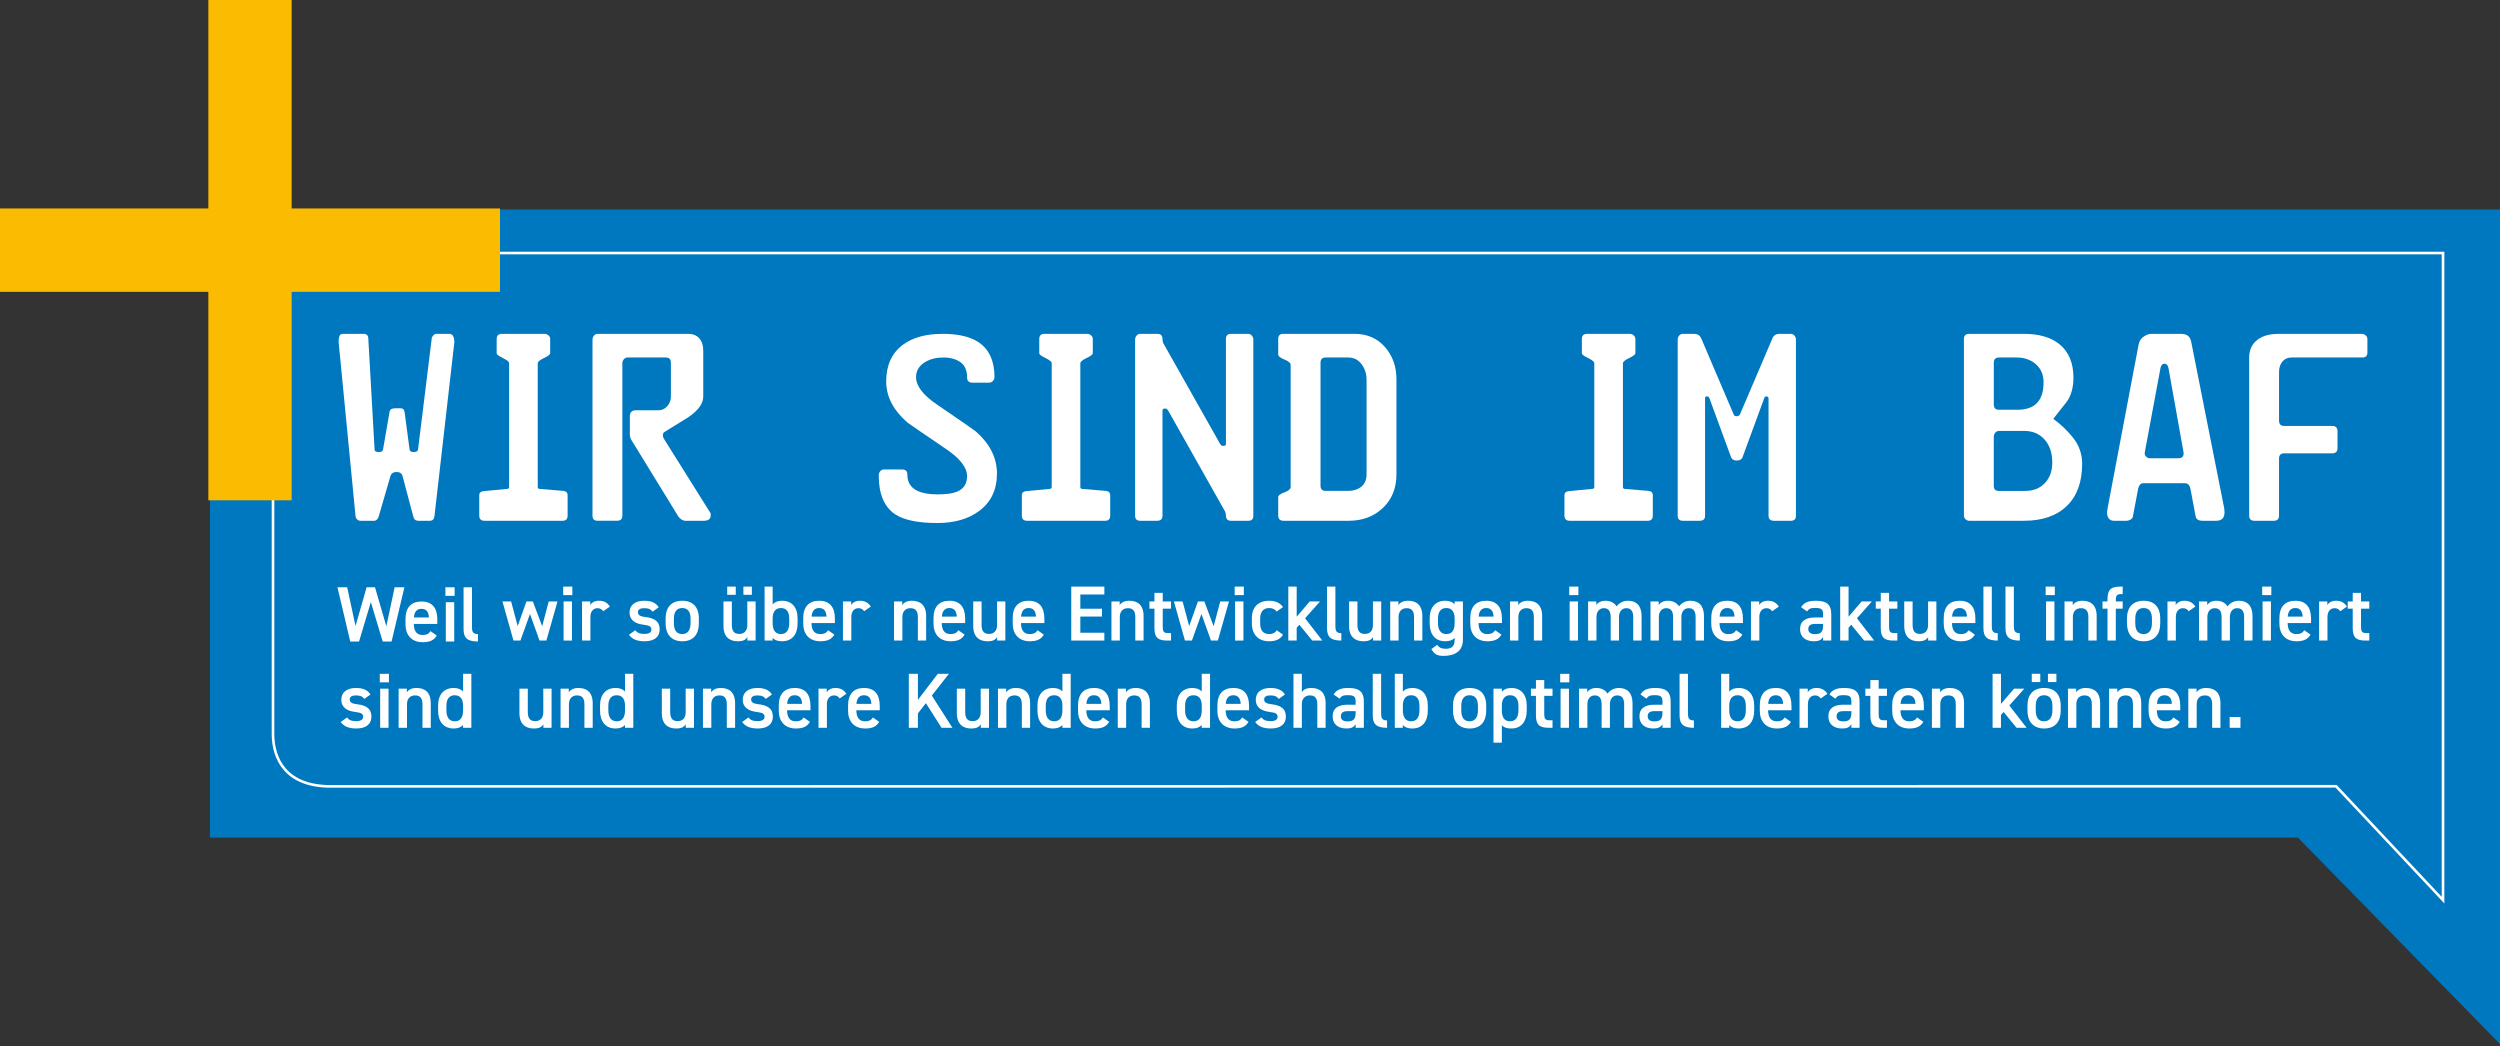 <?xml version="1.0" encoding="UTF-8"?>
<svg id="Ebene_1" xmlns="http://www.w3.org/2000/svg" width="1135" height="475" version="1.1" viewBox="0 0 1135 475">
  <rect x="0" y="0" width="1135" height="475" fill="#333333" stroke="none"/>
  <!-- Generator: Adobe Illustrator 29.4.0, SVG Export Plug-In . SVG Version: 2.1.0 Build 152)  -->
  <defs>
    <style>
      .st0 {
        fill: #0078c0;
      }

      .st1 {
        isolation: isolate;
      }

      .st2 {
        fill: #fff;
      }

      .st3 {
        fill: #fbbb00;
        fill-rule: evenodd;
      }

      .st4 {
        fill: none;
        stroke: #fff;
        stroke-width: 1.193px;
      }
    </style>
  </defs>
  <g>
    <g id="Sprechblase">
      <path class="st0" d="M95.322,95.103v285.165h947.918l91.76,93.732V95.103H95.322Z"/>
      <path class="st4" d="M1109.14,114.883v293.778l-48.57-51.703s-892.205.055-910.552.055c-20.341,0-26.076-12.604-26.076-23.869,0-58.718.015-196.264.015-201.572,0-10.472,8.01-16.689,27.003-16.689h958.18Z"/>
      <path class="st3" d="M94.584,0h37.832v94.643h94.584v37.856h-94.584v94.643h-37.832v-94.643H0v-37.856h94.584V0Z"/>
    </g>
    <g id="Wir_sind_im_BAF">
      <g class="st1">
        <g class="st1">
          <path class="st2" d="M206.282,155.297l-9.041,79.1c-.152,1.356-.867,2.034-2.147,2.034h-5.198c-1.208,0-1.962-.643-2.262-1.932l-4.859-18.285c-.378-1.287-1.282-1.932-2.712-1.932-1.508,0-2.449.645-2.825,1.932l-5.311,18.285c-.152.455-.396.89-.735,1.306-.339.418-.81.626-1.414.626h-6.102c-.603,0-1.112-.2-1.525-.599-.415-.398-.66-.877-.735-1.435l-7.682-79.1c0-1.13.113-2.035.339-2.713.226-.677.832-1.017,1.814-1.017h9.177c1.434,0,2.153.752,2.153,2.256l2.841,50.284c0,.757.677,1.136,2.029,1.136,1.053,0,1.652-.377,1.803-1.13l2.931-16.951c.149-.828.487-1.337,1.013-1.525.526-.187,1.052-.282,1.578-.282h2.481c1.05,0,1.65.603,1.803,1.808l2.255,16.951c.148.753.787,1.13,1.916,1.13,1.127,0,1.764-.377,1.916-1.13l6.24-50.621c.074-.379.314-.793.722-1.245.406-.453.837-.68,1.289-.68h5.876c.904,0,1.525.377,1.865,1.13.339.754.508,1.62.508,2.6Z"/>
          <path class="st2" d="M257.693,234.057c0,1.583-.754,2.373-2.26,2.373h-35.482c-1.582,0-2.373-.791-2.373-2.373v-9.265c0-1.055.639-1.657,1.921-1.809l10.622-1.017c.678,0,1.017-.302,1.017-.905v-56.139c0-.677-.943-1.471-2.825-2.376-1.884-.905-2.825-1.622-2.825-2.151v-6.452c0-1.583.791-2.376,2.373-2.376h19.324c.677,0,1.28.228,1.808.68.527.451.791.979.791,1.583v6.565c0,.529-.943,1.246-2.825,2.151-1.884.905-2.825,1.699-2.825,2.376v56.139c0,.603.3.905.904.905l10.736.904c1.28.152,1.921.792,1.921,1.922v9.265Z"/>
          <path class="st2" d="M322.668,233.99c0,.853-.282,1.472-.847,1.859-.565.388-1.338.581-2.317.581h-8.701c-.452-.158-.791-.275-1.017-.355-.904-.474-1.621-1.183-2.147-2.132l-21.018-34.239c-.453-.828-.678-1.657-.678-2.486v-8.137c0-1.882.941-2.824,2.825-2.824h10.283c1.506,0,2.806-.622,3.898-1.865,1.092-1.243,1.639-2.692,1.639-4.35v-15.368c0-1.583-.754-2.373-2.259-2.373h-17.402c-.678,0-1.243.265-1.695.793s-.678,1.131-.678,1.809v69.262c0,1.51-.83,2.264-2.486,2.264h-8.701c-1.582,0-2.373-.754-2.373-2.264v-79.997c0-.677.226-1.282.678-1.809.452-.528.978-.793,1.582-.793h41.132c2.184,0,3.879.677,5.085,2.034,1.204,1.356,1.808,3.164,1.808,5.424v21.019c0,3.164-2.259,6.29-6.78,9.379-3.692,2.26-7.345,4.52-10.961,6.78-.378.302-.565.754-.565,1.356v.564c.074.453.376,1.056.904,1.808l19.809,31.619c.219.388.474.775.765,1.162.221.388.293.814.219,1.278Z"/>
          <path class="st2" d="M452.618,214.961c0,7.384-2.712,13.07-8.136,17.063-4.897,3.616-11.187,5.424-18.871,5.424-8.814,0-15.218-1.317-19.21-3.955-4.972-3.315-7.458-9.228-7.458-17.742,0-.677.226-1.28.678-1.808.452-.527.978-.792,1.582-.792h8.475c1.507,0,2.26.792,2.26,2.373,0,3.466,1.544,5.916,4.633,7.345,2.259,1.056,5.272,1.583,9.04,1.583,3.992,0,6.967-.413,8.927-1.243,3.012-1.28,4.52-3.616,4.52-7.005,0-3.917-3.164-8.024-9.492-12.318-11.226-7.609-17.103-11.639-17.628-12.091-6.404-5.573-9.605-11.79-9.605-18.645,0-7.306,2.523-12.843,7.571-16.612,4.444-3.313,10.47-4.971,18.08-4.971,7.156,0,12.656,1.319,16.498,3.955,4.67,3.241,7.006,8.438,7.006,15.595,0,.677-.226,1.282-.677,1.808-.453.528-1.018.792-1.695.792h-7.684c-1.582,0-2.373-.792-2.373-2.373,0-3.164-.999-5.462-2.994-6.894-1.997-1.43-4.616-2.147-7.854-2.147-3.09,0-5.802.677-8.136,2.034-2.788,1.658-4.181,3.956-4.181,6.894,0,3.994,3.164,8.135,9.492,12.429,11.148,7.61,17.024,11.679,17.628,12.204,6.402,5.65,9.605,12.017,9.605,19.098Z"/>
          <path class="st2" d="M504.033,234.057c0,1.583-.754,2.373-2.26,2.373h-35.482c-1.582,0-2.373-.791-2.373-2.373v-9.265c0-1.055.639-1.657,1.921-1.809l10.622-1.017c.678,0,1.017-.302,1.017-.905v-56.139c0-.677-.943-1.471-2.825-2.376-1.884-.905-2.825-1.622-2.825-2.151v-6.452c0-1.583.791-2.376,2.373-2.376h19.324c.677,0,1.28.228,1.808.68.527.451.791.979.791,1.583v6.565c0,.529-.943,1.246-2.825,2.151-1.884.905-2.825,1.699-2.825,2.376v56.139c0,.603.3.905.904.905l10.736.904c1.28.152,1.921.792,1.921,1.922v9.265Z"/>
          <path class="st2" d="M569.007,234.166c0,1.51-.754,2.264-2.26,2.264h-7.91c-1.508,0-2.26-.803-2.26-2.412-.094-.918-.233-1.531-.417-1.838l-25.827-45.793c-.374-.612-.821-.919-1.342-.919-.819,0-1.229.302-1.229.905v47.792c0,1.511-.83,2.266-2.486,2.266h-7.571c-1.582,0-2.373-.754-2.373-2.264v-79.997c0-.677.226-1.282.678-1.809.452-.528.978-.793,1.582-.793h7.91c1.507,0,2.26.791,2.26,2.373.074.904.187,1.507.339,1.808l25.878,45.879c.376.603.865.867,1.469.791.752,0,1.13-.263,1.13-.791v-47.686c0-1.583.752-2.373,2.26-2.373h7.797c.677,0,1.243.265,1.694.793.453.527.678,1.131.678,1.809v79.997Z"/>
          <path class="st2" d="M633.982,215.384c0,6.261-2.053,11.336-6.158,15.22-4.107,3.883-9.249,5.826-15.425,5.826h-29.719c-1.582,0-2.373-.83-2.373-2.489v-8.26c0-.754.941-1.471,2.825-2.15,1.882-.677,2.825-1.509,2.825-2.491v-55.33c0-.904-.943-1.734-2.825-2.489-1.884-.754-2.825-1.509-2.825-2.264v-7.015c0-1.583.752-2.376,2.26-2.376h32.431c5.65,0,10.226,1.981,13.73,5.941,3.503,3.962,5.254,8.845,5.254,14.653v43.223ZM620.422,215.285v-42.793c0-2.718-.754-5.096-2.26-7.134-1.508-2.038-3.542-3.056-6.102-3.056h-10.171c-1.582,0-2.373.793-2.373,2.379v55.812c0,1.585.791,2.377,2.373,2.377h10.171c2.41,0,4.406-.64,5.989-1.923,1.582-1.282,2.373-3.169,2.373-5.662Z"/>
          <path class="st2" d="M750.373,234.057c0,1.583-.754,2.373-2.26,2.373h-35.482c-1.582,0-2.373-.791-2.373-2.373v-9.265c0-1.055.639-1.657,1.921-1.809l10.622-1.017c.678,0,1.017-.302,1.017-.905v-56.139c0-.677-.943-1.471-2.825-2.376-1.884-.905-2.825-1.622-2.825-2.151v-6.452c0-1.583.791-2.376,2.373-2.376h19.324c.677,0,1.28.228,1.808.68.527.451.791.979.791,1.583v6.565c0,.529-.943,1.246-2.825,2.151-1.884.905-2.825,1.699-2.825,2.376v56.139c0,.603.3.905.904.905l10.736.904c1.28.152,1.921.792,1.921,1.922v9.265Z"/>
          <path class="st2" d="M815.347,234.166c0,1.51-.754,2.264-2.26,2.264h-7.683c-1.659,0-2.486-.754-2.486-2.266v-53.554c-.374-.453-.637-.68-.785-.68-.524,0-.898.229-1.12.684l-9.831,26.782c-.38,1.126-1.289,1.687-2.728,1.687-1.365,0-2.236-.562-2.615-1.687l-9.831-26.782c-.225-.455-.599-.684-1.122-.684-.223,0-.448.113-.673.339-.073.151-.11.265-.11.341v53.554c0,1.511-.83,2.266-2.485,2.266h-7.571c-1.583,0-2.375-.754-2.375-2.264v-79.997c0-.677.226-1.282.679-1.809.453-.528.978-.793,1.581-.793h5.199c1.506,0,2.559.641,3.163,1.921l14.804,34.691c.151.528.602.792,1.356.792.677,0,1.166-.264,1.468-.792l14.804-34.691c.602-1.28,1.657-1.921,3.164-1.921h5.198c.602,0,1.13.265,1.581.793.453.527.679,1.131.679,1.809v79.997Z"/>
          <path class="st2" d="M945.297,210.517c0,8.299-2.316,14.692-6.949,19.18s-11.132,6.733-19.493,6.733h-24.859c-.605,0-1.151-.226-1.64-.677-.49-.453-.735-1.02-.735-1.699v-80.112c0-1.583.792-2.376,2.375-2.376h24.859c6.856,0,12.204,1.546,16.047,4.64,4.294,3.47,6.44,8.561,6.44,15.275,0,4.224-.941,7.771-2.824,10.636-2.109,2.716-4.219,5.395-6.328,8.033,3.39,2.489,6.328,5.282,8.814,8.373,2.862,3.545,4.294,7.544,4.294,11.994ZM927.782,173.602c0-3.464-1.169-6.216-3.502-8.25-2.337-2.034-5.275-3.051-8.814-3.051h-7.91c-1.583,0-2.373.791-2.373,2.373v18.872c0,1.657.752,2.485,2.26,2.485h8.475c7.91,0,11.865-4.142,11.865-12.429ZM931.736,210.048c0-4.16-1.056-7.526-3.163-10.099-2.337-2.875-5.537-4.312-9.605-4.312h-11.414c-.677,0-1.243.265-1.694.795-.453.529-.679,1.136-.679,1.816v22.354c0,1.513.752,2.269,2.26,2.269h11.978c3.766,0,6.761-1.19,8.983-3.573,2.221-2.383,3.333-5.466,3.333-9.249Z"/>
          <path class="st2" d="M1009.816,230.873c.078.772.117,1.352.117,1.738,0,2.548-1.271,3.82-3.816,3.82h-6.06c-1.947,0-3.031-.683-3.257-2.052l-2.347-12.526c-.377-1.655-1.207-2.485-2.486-2.485h-18.869c-1.204,0-1.995.83-2.372,2.485l-2.375,12.544c-.075.638-.433,1.137-1.073,1.495-.643.36-1.226.539-1.752.539h-5.766c-.753,0-1.394-.193-1.919-.577-.83-.615-1.243-1.69-1.243-3.23,0-.23.073-.807.223-1.731l14.128-74.58c.299-1.507,1.073-2.674,2.316-3.503,1.243-.828,2.316-1.243,3.221-1.243h13.446c1.43,0,2.523.265,3.277.791.752.528,1.28,1.432,1.581,2.713l15.025,75.802ZM991.329,205.37l-6.87-38.426c-.296-1.211-.891-1.816-1.78-1.816-.894,0-1.486.603-1.785,1.808l-7.158,38.412c-.154.756.036,1.4.562,1.926.528.531,1.126.793,1.805.793h12.745c1.877,0,2.707-.898,2.481-2.697Z"/>
          <path class="st2" d="M1074.796,160.042c0,1.509-.754,2.26-2.26,2.26h-32.206c-1.734,0-3.107.622-4.124,1.865s-1.525,2.808-1.525,4.689v22.036c0,1.658.752,2.486,2.259,2.486h21.922c1.583,0,2.373.83,2.373,2.485v7.571c0,1.583-.791,2.373-2.373,2.373h-21.809c-1.581,0-2.372.795-2.372,2.382v25.86c0,1.588-.792,2.382-2.373,2.382h-8.814c-1.583,0-2.373-.791-2.373-2.376v-71.739c0-3.016.978-5.467,2.938-7.353,2.334-2.264,5.877-3.396,10.623-3.396h37.516c.677,0,1.28.226,1.808.677.527.453.792,1.017.792,1.696v6.102Z"/>
        </g>
      </g>
      <g class="st1">
        <g class="st1">
          <path class="st2" d="M236.274,290.816h-3.16l-5.007-17.754h3.941l2.982,11.186,3.977-11.186h2.912l4.225,11.256,2.983-11.256h3.977l-5.042,17.754h-3.125l-4.332-12.072-4.332,12.072Z"/>
          <path class="st2" d="M255.691,266.316h4.154v3.87h-4.154v-3.87ZM255.869,273.062h3.799v17.754h-3.799v-17.754Z"/>
          <path class="st2" d="M273.869,277.501c-.568-.816-1.35-1.385-2.557-1.385-1.917,0-3.267,1.421-3.267,3.977v10.724h-3.799v-17.754h3.728v1.598c.675-1.029,1.882-1.917,3.977-1.917,2.272,0,3.835.888,4.936,2.628l-3.018,2.13Z"/>
          <path class="st2" d="M296.263,277.714c-.852-1.101-1.74-1.598-3.87-1.598-1.598,0-2.77.533-2.77,1.812,0,1.491,1.313,1.952,3.373,2.201,3.941.461,6.498,1.847,6.498,5.61,0,3.267-2.237,5.396-6.817,5.396-3.622,0-5.681-.994-7.137-2.947l2.876-2.059c.817,1.101,1.882,1.668,4.226,1.668,1.953,0,3.089-.71,3.089-1.952,0-1.456-.923-1.882-3.692-2.237-3.374-.426-6.214-1.847-6.214-5.574,0-3.16,2.308-5.291,6.64-5.291,2.912,0,5.22.746,6.604,2.947l-2.805,2.023Z"/>
          <path class="st2" d="M317.28,283.04c0,4.723-2.308,8.096-7.527,8.096-4.971,0-7.563-3.195-7.563-8.096v-2.236c0-5.22,2.77-8.061,7.563-8.061s7.527,2.841,7.527,8.061v2.236ZM313.516,282.934v-2.06c0-3.089-1.243-4.829-3.764-4.829-2.557,0-3.799,1.775-3.799,4.829v2.06c0,2.77.923,4.936,3.799,4.936,2.699,0,3.764-2.166,3.764-4.936Z"/>
          <path class="st2" d="M343.046,290.816h-3.728v-1.598c-.817,1.278-1.882,1.917-4.367,1.917-3.658,0-6.498-1.882-6.498-6.995v-11.078h3.799v10.688c0,3.16,1.42,4.048,3.409,4.048,2.343,0,3.622-1.562,3.622-4.012v-10.724h3.764v17.754ZM330.157,266.316h3.871v3.729h-3.871v-3.729ZM337.507,266.316h3.835v3.729h-3.835v-3.729Z"/>
          <path class="st2" d="M350.783,274.447c.958-1.172,2.379-1.704,4.261-1.704,4.332,0,7.066,2.841,7.066,8.061v2.236c0,4.723-2.308,8.096-7.066,8.096-1.988,0-3.373-.532-4.261-1.598v1.278h-3.657v-24.5h3.657v8.131ZM358.311,282.934v-2.06c0-3.089-1.207-4.829-3.764-4.829-2.45,0-3.728,1.705-3.764,4.616v2.272c0,2.77.994,4.936,3.764,4.936,2.734,0,3.764-2.166,3.764-4.936Z"/>
          <path class="st2" d="M378.794,288.118c-1.243,2.166-3.231,3.018-6.356,3.018-5.077,0-7.776-3.302-7.776-8.024v-2.414c0-5.22,2.557-7.954,7.208-7.954,4.864,0,7.172,2.912,7.172,8.167v1.953h-10.617v.07c0,2.77,1.065,4.936,3.87,4.936,2.095,0,2.947-.639,3.657-1.739l2.841,1.988ZM368.462,279.951h6.782c-.142-2.592-1.207-3.906-3.373-3.906-2.202,0-3.231,1.492-3.409,3.906Z"/>
          <path class="st2" d="M392.319,277.501c-.568-.816-1.35-1.385-2.557-1.385-1.917,0-3.267,1.421-3.267,3.977v10.724h-3.799v-17.754h3.728v1.598c.675-1.029,1.882-1.917,3.977-1.917,2.272,0,3.835.888,4.936,2.628l-3.018,2.13Z"/>
          <path class="st2" d="M405.878,273.062h3.728v1.598c.781-1.064,2.06-1.917,4.403-1.917,3.657,0,6.462,1.847,6.462,6.96v11.113h-3.764v-10.688c0-3.125-1.42-4.013-3.373-4.013-2.344,0-3.657,1.598-3.657,3.977v10.724h-3.799v-17.754Z"/>
          <path class="st2" d="M437.937,288.118c-1.243,2.166-3.231,3.018-6.356,3.018-5.077,0-7.776-3.302-7.776-8.024v-2.414c0-5.22,2.557-7.954,7.208-7.954,4.864,0,7.172,2.912,7.172,8.167v1.953h-10.617v.07c0,2.77,1.065,4.936,3.87,4.936,2.095,0,2.947-.639,3.657-1.739l2.841,1.988ZM427.604,279.951h6.782c-.142-2.592-1.207-3.906-3.373-3.906-2.202,0-3.231,1.492-3.409,3.906Z"/>
          <path class="st2" d="M456.433,290.816h-3.728v-1.598c-.817,1.278-1.882,1.917-4.368,1.917-3.657,0-6.498-1.882-6.498-6.995v-11.078h3.799v10.688c0,3.16,1.42,4.048,3.409,4.048,2.343,0,3.622-1.562,3.622-4.012v-10.724h3.764v17.754Z"/>
          <path class="st2" d="M473.898,288.118c-1.243,2.166-3.231,3.018-6.356,3.018-5.077,0-7.776-3.302-7.776-8.024v-2.414c0-5.22,2.557-7.954,7.208-7.954,4.864,0,7.172,2.912,7.172,8.167v1.953h-10.617v.07c0,2.77,1.065,4.936,3.87,4.936,2.095,0,2.947-.639,3.657-1.739l2.841,1.988ZM463.565,279.951h6.782c-.142-2.592-1.207-3.906-3.373-3.906-2.202,0-3.231,1.492-3.409,3.906Z"/>
          <path class="st2" d="M501.37,266.316v3.586h-10.901v6.463h9.835v3.551h-9.835v7.35h10.901v3.551h-15.02v-24.5h15.02Z"/>
          <path class="st2" d="M504.596,273.062h3.728v1.598c.781-1.064,2.06-1.917,4.403-1.917,3.657,0,6.462,1.847,6.462,6.96v11.113h-3.764v-10.688c0-3.125-1.42-4.013-3.373-4.013-2.344,0-3.657,1.598-3.657,3.977v10.724h-3.799v-17.754Z"/>
          <path class="st2" d="M521.848,273.062h2.272v-3.905h3.764v3.905h3.764v3.267h-3.764v8.132c0,2.06.32,2.947,2.308,2.947h1.456v3.408h-1.74c-4.261,0-5.788-1.456-5.788-5.646v-8.842h-2.272v-3.267Z"/>
          <path class="st2" d="M541.126,290.816h-3.16l-5.007-17.754h3.941l2.982,11.186,3.977-11.186h2.912l4.225,11.256,2.983-11.256h3.977l-5.042,17.754h-3.125l-4.332-12.072-4.332,12.072Z"/>
          <path class="st2" d="M560.543,266.316h4.154v3.87h-4.154v-3.87ZM560.721,273.062h3.799v17.754h-3.799v-17.754Z"/>
          <path class="st2" d="M582.484,288.118c-1.172,2.095-3.267,3.018-6.32,3.018-4.971,0-7.812-3.195-7.812-8.024v-2.414c0-5.113,2.876-7.954,7.954-7.954,2.698,0,4.936.994,6.178,2.876l-2.911,2.024c-.675-.959-1.812-1.599-3.338-1.599-2.77,0-4.119,1.775-4.119,4.829v2.06c0,2.77.994,4.936,4.119,4.936,1.491,0,2.698-.532,3.373-1.739l2.876,1.988Z"/>
          <path class="st2" d="M599.276,273.062l-6.782,7.635,7.848,10.119h-4.581l-5.858-7.173-1.207,1.35v5.823h-3.8v-24.5h3.8v13.67l5.93-6.924h4.651Z"/>
          <path class="st2" d="M602.468,266.316h3.8v18.038c0,1.917.354,3.124,2.698,3.124v3.338c-4.616,0-6.498-1.491-6.498-5.574v-18.926Z"/>
          <path class="st2" d="M627.072,290.816h-3.729v-1.598c-.816,1.278-1.882,1.917-4.367,1.917-3.657,0-6.498-1.882-6.498-6.995v-11.078h3.8v10.688c0,3.16,1.42,4.048,3.408,4.048,2.344,0,3.622-1.562,3.622-4.012v-10.724h3.764v17.754Z"/>
          <path class="st2" d="M631.151,273.062h3.728v1.598c.781-1.064,2.06-1.917,4.403-1.917,3.657,0,6.462,1.847,6.462,6.96v11.113h-3.764v-10.688c0-3.125-1.42-4.013-3.373-4.013-2.344,0-3.657,1.598-3.657,3.977v10.724h-3.799v-17.754Z"/>
          <path class="st2" d="M660.405,273.062h3.764v17.398c0,5.469-4.125,7.314-8.74,7.314-3.196,0-4.185-.816-5.604-3.089l2.663-1.917c.781,1.172,1.882,1.775,3.834,1.775,2.841,0,4.084-1.207,4.084-4.084v-.816c-.959.994-2.379,1.491-4.261,1.491-4.723,0-7.066-3.373-7.066-8.024v-2.414c0-5.113,2.77-7.954,7.066-7.954,1.917,0,3.302.568,4.261,1.562v-1.243ZM660.405,282.934v-2.06c0-3.054-1.243-4.829-3.764-4.829-2.557,0-3.8,1.74-3.8,4.829v2.06c0,2.77,1.065,4.936,3.8,4.936,2.84,0,3.764-2.166,3.764-4.936Z"/>
          <path class="st2" d="M681.635,288.118c-1.243,2.166-3.231,3.018-6.356,3.018-5.077,0-7.775-3.302-7.775-8.024v-2.414c0-5.22,2.557-7.954,7.208-7.954,4.864,0,7.172,2.912,7.172,8.167v1.953h-10.616v.07c0,2.77,1.065,4.936,3.87,4.936,2.095,0,2.947-.639,3.657-1.739l2.841,1.988ZM671.302,279.951h6.782c-.143-2.592-1.207-3.906-3.373-3.906-2.202,0-3.231,1.492-3.409,3.906Z"/>
          <path class="st2" d="M685.537,273.062h3.728v1.598c.781-1.064,2.06-1.917,4.403-1.917,3.657,0,6.462,1.847,6.462,6.96v11.113h-3.764v-10.688c0-3.125-1.42-4.013-3.373-4.013-2.344,0-3.657,1.598-3.657,3.977v10.724h-3.799v-17.754Z"/>
          <path class="st2" d="M712.439,266.316h4.154v3.87h-4.154v-3.87ZM712.617,273.062h3.799v17.754h-3.799v-17.754Z"/>
          <path class="st2" d="M720.994,273.062h3.729v1.598c.71-1.064,2.06-1.917,4.154-1.917,2.236,0,4.012.888,5.077,2.557,1.172-1.598,2.982-2.557,5.185-2.557,3.834,0,6.143,2.344,6.143,6.96v11.113h-3.8v-10.688c0-2.912-1.207-4.013-3.16-4.013-1.882,0-3.23,1.421-3.302,3.8v10.9h-3.764v-10.688c0-3.019-1.313-4.013-3.125-4.013-1.953,0-3.338,1.491-3.338,3.977v10.724h-3.799v-17.754Z"/>
          <path class="st2" d="M749.322,273.062h3.729v1.598c.71-1.064,2.06-1.917,4.154-1.917,2.237,0,4.013.888,5.078,2.557,1.172-1.598,2.982-2.557,5.184-2.557,3.835,0,6.143,2.344,6.143,6.96v11.113h-3.799v-10.688c0-2.912-1.207-4.013-3.16-4.013-1.882,0-3.231,1.421-3.303,3.8v10.9h-3.764v-10.688c0-3.019-1.313-4.013-3.124-4.013-1.953,0-3.338,1.491-3.338,3.977v10.724h-3.8v-17.754Z"/>
          <path class="st2" d="M791.038,288.118c-1.243,2.166-3.231,3.018-6.355,3.018-5.078,0-7.776-3.302-7.776-8.024v-2.414c0-5.22,2.557-7.954,7.208-7.954,4.864,0,7.172,2.912,7.172,8.167v1.953h-10.616v.07c0,2.77,1.065,4.936,3.87,4.936,2.095,0,2.947-.639,3.657-1.739l2.841,1.988ZM780.705,279.951h6.782c-.142-2.592-1.207-3.906-3.373-3.906-2.201,0-3.231,1.492-3.409,3.906Z"/>
          <path class="st2" d="M804.562,277.501c-.568-.816-1.35-1.385-2.557-1.385-1.917,0-3.267,1.421-3.267,3.977v10.724h-3.8v-17.754h3.729v1.598c.675-1.029,1.882-1.917,3.977-1.917,2.272,0,3.835.888,4.936,2.628l-3.018,2.13Z"/>
          <path class="st2" d="M823.838,280.342h3.835v-1.491c0-2.237-.852-2.841-3.515-2.841-1.918,0-2.877.213-3.729,1.598l-2.734-1.917c1.278-2.095,3.196-2.947,6.711-2.947,4.545,0,6.995,1.42,6.995,6.143v11.931h-3.729v-1.634c-.852,1.385-1.953,1.953-4.119,1.953-3.905,0-6.32-1.988-6.32-5.539,0-3.799,2.806-5.255,6.604-5.255ZM827.673,283.253h-3.551c-2.236,0-3.16.781-3.16,2.344,0,1.634,1.207,2.309,3.019,2.309,2.308,0,3.692-.711,3.692-3.8v-.853Z"/>
          <path class="st2" d="M849.825,273.062l-6.782,7.635,7.848,10.119h-4.581l-5.858-7.173-1.207,1.35v5.823h-3.8v-24.5h3.8v13.67l5.93-6.924h4.651Z"/>
          <path class="st2" d="M851.597,273.062h2.272v-3.905h3.764v3.905h3.764v3.267h-3.764v8.132c0,2.06.319,2.947,2.309,2.947h1.455v3.408h-1.739c-4.261,0-5.788-1.456-5.788-5.646v-8.842h-2.272v-3.267Z"/>
          <path class="st2" d="M879.112,290.816h-3.729v-1.598c-.816,1.278-1.882,1.917-4.367,1.917-3.657,0-6.498-1.882-6.498-6.995v-11.078h3.8v10.688c0,3.16,1.42,4.048,3.408,4.048,2.344,0,3.622-1.562,3.622-4.012v-10.724h3.764v17.754Z"/>
          <path class="st2" d="M896.578,288.118c-1.243,2.166-3.231,3.018-6.355,3.018-5.078,0-7.776-3.302-7.776-8.024v-2.414c0-5.22,2.557-7.954,7.208-7.954,4.864,0,7.172,2.912,7.172,8.167v1.953h-10.616v.07c0,2.77,1.065,4.936,3.87,4.936,2.095,0,2.947-.639,3.657-1.739l2.841,1.988ZM886.245,279.951h6.782c-.142-2.592-1.207-3.906-3.373-3.906-2.201,0-3.231,1.492-3.409,3.906Z"/>
          <path class="st2" d="M900.479,266.316h3.8v18.038c0,1.917.355,3.124,2.698,3.124v3.338c-4.615,0-6.498-1.491-6.498-5.574v-18.926Z"/>
          <path class="st2" d="M910.49,266.316h3.8v18.038c0,1.917.355,3.124,2.698,3.124v3.338c-4.615,0-6.498-1.491-6.498-5.574v-18.926Z"/>
          <path class="st2" d="M928.731,266.316h4.154v3.87h-4.154v-3.87ZM928.909,273.062h3.799v17.754h-3.799v-17.754Z"/>
          <path class="st2" d="M937.286,273.062h3.729v1.598c.781-1.064,2.06-1.917,4.403-1.917,3.657,0,6.462,1.847,6.462,6.96v11.113h-3.764v-10.688c0-3.125-1.42-4.013-3.373-4.013-2.344,0-3.657,1.598-3.657,3.977v10.724h-3.8v-17.754Z"/>
          <path class="st2" d="M956.812,273.062v-1.101c0-4.189,1.527-5.646,5.788-5.646h1.101v3.409h-.816c-1.989,0-2.309.888-2.309,2.946v.391h3.125v3.267h-3.125v14.487h-3.764v-14.487h-2.272v-3.267h2.272Z"/>
          <path class="st2" d="M980.741,283.04c0,4.723-2.309,8.096-7.528,8.096-4.971,0-7.562-3.195-7.562-8.096v-2.236c0-5.22,2.77-8.061,7.562-8.061,4.794,0,7.528,2.841,7.528,8.061v2.236ZM976.978,282.934v-2.06c0-3.089-1.243-4.829-3.765-4.829-2.556,0-3.799,1.775-3.799,4.829v2.06c0,2.77.923,4.936,3.799,4.936,2.699,0,3.765-2.166,3.765-4.936Z"/>
          <path class="st2" d="M993.662,277.501c-.568-.816-1.35-1.385-2.557-1.385-1.917,0-3.267,1.421-3.267,3.977v10.724h-3.8v-17.754h3.729v1.598c.675-1.029,1.882-1.917,3.977-1.917,2.272,0,3.835.888,4.936,2.628l-3.018,2.13Z"/>
          <path class="st2" d="M998.346,273.062h3.729v1.598c.71-1.064,2.06-1.917,4.154-1.917,2.237,0,4.013.888,5.078,2.557,1.172-1.598,2.982-2.557,5.184-2.557,3.835,0,6.143,2.344,6.143,6.96v11.113h-3.799v-10.688c0-2.912-1.207-4.013-3.16-4.013-1.882,0-3.231,1.421-3.303,3.8v10.9h-3.764v-10.688c0-3.019-1.313-4.013-3.124-4.013-1.953,0-3.338,1.491-3.338,3.977v10.724h-3.8v-17.754Z"/>
          <path class="st2" d="M1027.029,266.316h4.154v3.87h-4.154v-3.87ZM1027.207,273.062h3.799v17.754h-3.799v-17.754Z"/>
          <path class="st2" d="M1048.972,288.118c-1.243,2.166-3.231,3.018-6.355,3.018-5.078,0-7.776-3.302-7.776-8.024v-2.414c0-5.22,2.557-7.954,7.208-7.954,4.864,0,7.172,2.912,7.172,8.167v1.953h-10.616v.07c0,2.77,1.065,4.936,3.87,4.936,2.095,0,2.947-.639,3.657-1.739l2.841,1.988ZM1038.639,279.951h6.782c-.142-2.592-1.207-3.906-3.373-3.906-2.201,0-3.231,1.492-3.409,3.906Z"/>
          <path class="st2" d="M1062.496,277.501c-.568-.816-1.35-1.385-2.557-1.385-1.917,0-3.267,1.421-3.267,3.977v10.724h-3.8v-17.754h3.729v1.598c.675-1.029,1.882-1.917,3.977-1.917,2.272,0,3.835.888,4.936,2.628l-3.018,2.13Z"/>
          <path class="st2" d="M1065.866,273.062h2.272v-3.905h3.764v3.905h3.764v3.267h-3.764v8.132c0,2.06.319,2.947,2.309,2.947h1.455v3.408h-1.739c-4.261,0-5.788-1.456-5.788-5.646v-8.842h-2.272v-3.267Z"/>
        </g>
        <g class="st1">
          <path class="st2" d="M165.394,317.314c-.852-1.101-1.74-1.598-3.87-1.598-1.598,0-2.77.533-2.77,1.812,0,1.491,1.313,1.952,3.373,2.201,3.941.461,6.498,1.847,6.498,5.61,0,3.267-2.237,5.396-6.817,5.396-3.622,0-5.681-.994-7.137-2.947l2.876-2.059c.817,1.101,1.882,1.668,4.226,1.668,1.953,0,3.089-.71,3.089-1.952,0-1.456-.923-1.882-3.692-2.237-3.374-.426-6.214-1.847-6.214-5.574,0-3.16,2.308-5.291,6.64-5.291,2.912,0,5.22.746,6.604,2.947l-2.805,2.023Z"/>
          <path class="st2" d="M172.42,305.917h4.154v3.87h-4.154v-3.87ZM172.598,312.663h3.799v17.754h-3.799v-17.754Z"/>
          <path class="st2" d="M180.976,312.663h3.728v1.598c.781-1.064,2.06-1.917,4.403-1.917,3.657,0,6.462,1.847,6.462,6.96v11.113h-3.764v-10.688c0-3.125-1.42-4.013-3.373-4.013-2.344,0-3.657,1.598-3.657,3.977v10.724h-3.799v-17.754Z"/>
          <path class="st2" d="M210.229,305.917h3.764v24.5h-3.764v-1.243c-.958.994-2.308,1.562-4.261,1.562-4.723,0-7.066-3.373-7.066-8.024v-2.414c0-5.113,2.77-7.954,7.066-7.954,1.846,0,3.267.532,4.261,1.562v-7.989ZM210.229,322.534v-2.272c0-2.911-1.313-4.616-3.764-4.616-2.557,0-3.799,1.74-3.799,4.829v2.06c0,2.77,1.065,4.936,3.799,4.936,2.84,0,3.764-2.166,3.764-4.936Z"/>
          <path class="st2" d="M250.416,330.417h-3.728v-1.598c-.817,1.278-1.882,1.917-4.368,1.917-3.657,0-6.498-1.882-6.498-6.995v-11.078h3.799v10.688c0,3.16,1.42,4.048,3.409,4.048,2.343,0,3.622-1.562,3.622-4.012v-10.724h3.764v17.754Z"/>
          <path class="st2" d="M254.495,312.663h3.728v1.598c.781-1.064,2.06-1.917,4.403-1.917,3.657,0,6.462,1.847,6.462,6.96v11.113h-3.764v-10.688c0-3.125-1.42-4.013-3.373-4.013-2.344,0-3.657,1.598-3.657,3.977v10.724h-3.799v-17.754Z"/>
          <path class="st2" d="M283.749,305.917h3.764v24.5h-3.764v-1.243c-.958.994-2.308,1.562-4.261,1.562-4.723,0-7.066-3.373-7.066-8.024v-2.414c0-5.113,2.77-7.954,7.066-7.954,1.846,0,3.267.532,4.261,1.562v-7.989ZM283.749,322.534v-2.272c0-2.911-1.313-4.616-3.764-4.616-2.557,0-3.799,1.74-3.799,4.829v2.06c0,2.77,1.065,4.936,3.799,4.936,2.84,0,3.764-2.166,3.764-4.936Z"/>
          <path class="st2" d="M315.06,330.417h-3.728v-1.598c-.817,1.278-1.882,1.917-4.367,1.917-3.658,0-6.498-1.882-6.498-6.995v-11.078h3.799v10.688c0,3.16,1.42,4.048,3.409,4.048,2.343,0,3.622-1.562,3.622-4.012v-10.724h3.764v17.754Z"/>
          <path class="st2" d="M319.139,312.663h3.728v1.598c.781-1.064,2.06-1.917,4.403-1.917,3.657,0,6.462,1.847,6.462,6.96v11.113h-3.764v-10.688c0-3.125-1.42-4.013-3.373-4.013-2.344,0-3.657,1.598-3.657,3.977v10.724h-3.799v-17.754Z"/>
          <path class="st2" d="M347.647,317.314c-.852-1.101-1.74-1.598-3.87-1.598-1.598,0-2.77.533-2.77,1.812,0,1.491,1.313,1.952,3.373,2.201,3.941.461,6.498,1.847,6.498,5.61,0,3.267-2.237,5.396-6.817,5.396-3.622,0-5.681-.994-7.137-2.947l2.876-2.059c.817,1.101,1.882,1.668,4.226,1.668,1.953,0,3.089-.71,3.089-1.952,0-1.456-.923-1.882-3.692-2.237-3.374-.426-6.214-1.847-6.214-5.574,0-3.16,2.308-5.291,6.64-5.291,2.912,0,5.22.746,6.604,2.947l-2.805,2.023Z"/>
          <path class="st2" d="M367.706,327.719c-1.243,2.166-3.231,3.018-6.356,3.018-5.077,0-7.776-3.302-7.776-8.024v-2.414c0-5.22,2.557-7.954,7.208-7.954,4.864,0,7.172,2.912,7.172,8.167v1.953h-10.617v.07c0,2.77,1.065,4.936,3.87,4.936,2.095,0,2.947-.639,3.657-1.739l2.841,1.988ZM357.373,319.552h6.782c-.142-2.592-1.207-3.906-3.373-3.906-2.202,0-3.231,1.492-3.409,3.906Z"/>
          <path class="st2" d="M381.23,317.102c-.568-.816-1.35-1.385-2.557-1.385-1.917,0-3.267,1.421-3.267,3.977v10.724h-3.799v-17.754h3.728v1.598c.675-1.029,1.882-1.917,3.977-1.917,2.272,0,3.835.888,4.936,2.628l-3.018,2.13Z"/>
          <path class="st2" d="M399.159,327.719c-1.243,2.166-3.231,3.018-6.356,3.018-5.077,0-7.776-3.302-7.776-8.024v-2.414c0-5.22,2.557-7.954,7.208-7.954,4.864,0,7.172,2.912,7.172,8.167v1.953h-10.617v.07c0,2.77,1.065,4.936,3.87,4.936,2.095,0,2.947-.639,3.657-1.739l2.841,1.988ZM388.826,319.552h6.782c-.142-2.592-1.207-3.906-3.373-3.906-2.202,0-3.231,1.492-3.409,3.906Z"/>
          <path class="st2" d="M427.453,330.417l-7.102-11.185-3.622,4.651v6.533h-4.119v-24.5h4.119v11.824l9.019-11.824h5.042l-7.741,9.871,9.338,14.629h-4.936Z"/>
          <path class="st2" d="M449.001,330.417h-3.728v-1.598c-.817,1.278-1.882,1.917-4.368,1.917-3.657,0-6.498-1.882-6.498-6.995v-11.078h3.799v10.688c0,3.16,1.42,4.048,3.409,4.048,2.343,0,3.622-1.562,3.622-4.012v-10.724h3.764v17.754Z"/>
          <path class="st2" d="M453.08,312.663h3.728v1.598c.781-1.064,2.06-1.917,4.403-1.917,3.657,0,6.462,1.847,6.462,6.96v11.113h-3.764v-10.688c0-3.125-1.42-4.013-3.373-4.013-2.344,0-3.657,1.598-3.657,3.977v10.724h-3.799v-17.754Z"/>
          <path class="st2" d="M482.333,305.917h3.764v24.5h-3.764v-1.243c-.958.994-2.308,1.562-4.261,1.562-4.723,0-7.066-3.373-7.066-8.024v-2.414c0-5.113,2.77-7.954,7.066-7.954,1.846,0,3.267.532,4.261,1.562v-7.989ZM482.333,322.534v-2.272c0-2.911-1.313-4.616-3.764-4.616-2.557,0-3.799,1.74-3.799,4.829v2.06c0,2.77,1.065,4.936,3.799,4.936,2.84,0,3.764-2.166,3.764-4.936Z"/>
          <path class="st2" d="M503.563,327.719c-1.243,2.166-3.231,3.018-6.356,3.018-5.078,0-7.776-3.302-7.776-8.024v-2.414c0-5.22,2.557-7.954,7.208-7.954,4.864,0,7.172,2.912,7.172,8.167v1.953h-10.617v.07c0,2.77,1.065,4.936,3.87,4.936,2.095,0,2.947-.639,3.657-1.739l2.841,1.988ZM493.231,319.552h6.782c-.142-2.592-1.207-3.906-3.373-3.906-2.202,0-3.231,1.492-3.409,3.906Z"/>
          <path class="st2" d="M507.465,312.663h3.728v1.598c.781-1.064,2.06-1.917,4.403-1.917,3.657,0,6.462,1.847,6.462,6.96v11.113h-3.764v-10.688c0-3.125-1.42-4.013-3.373-4.013-2.344,0-3.657,1.598-3.657,3.977v10.724h-3.799v-17.754Z"/>
          <path class="st2" d="M545.594,305.917h3.764v24.5h-3.764v-1.243c-.958.994-2.308,1.562-4.261,1.562-4.723,0-7.066-3.373-7.066-8.024v-2.414c0-5.113,2.77-7.954,7.066-7.954,1.846,0,3.267.532,4.261,1.562v-7.989ZM545.594,322.534v-2.272c0-2.911-1.313-4.616-3.764-4.616-2.557,0-3.799,1.74-3.799,4.829v2.06c0,2.77,1.065,4.936,3.799,4.936,2.84,0,3.764-2.166,3.764-4.936Z"/>
          <path class="st2" d="M566.824,327.719c-1.243,2.166-3.231,3.018-6.356,3.018-5.077,0-7.776-3.302-7.776-8.024v-2.414c0-5.22,2.557-7.954,7.208-7.954,4.864,0,7.172,2.912,7.172,8.167v1.953h-10.617v.07c0,2.77,1.065,4.936,3.87,4.936,2.095,0,2.947-.639,3.657-1.739l2.841,1.988ZM556.491,319.552h6.782c-.142-2.592-1.207-3.906-3.373-3.906-2.202,0-3.231,1.492-3.409,3.906Z"/>
          <path class="st2" d="M580.562,317.314c-.852-1.101-1.739-1.598-3.87-1.598-1.598,0-2.77.533-2.77,1.812,0,1.491,1.313,1.952,3.373,2.201,3.941.461,6.498,1.847,6.498,5.61,0,3.267-2.237,5.396-6.817,5.396-3.622,0-5.682-.994-7.137-2.947l2.876-2.059c.816,1.101,1.882,1.668,4.226,1.668,1.952,0,3.089-.71,3.089-1.952,0-1.456-.923-1.882-3.692-2.237-3.374-.426-6.214-1.847-6.214-5.574,0-3.16,2.308-5.291,6.64-5.291,2.911,0,5.22.746,6.604,2.947l-2.806,2.023Z"/>
          <path class="st2" d="M587.233,305.917h3.8v8.273c.745-1.065,2.023-1.847,4.332-1.847,3.657,0,6.462,1.847,6.462,6.96v11.113h-3.764v-10.688c0-3.125-1.421-4.013-3.373-4.013-2.344,0-3.657,1.598-3.657,3.977v10.724h-3.8v-24.5Z"/>
          <path class="st2" d="M611.623,319.942h3.834v-1.491c0-2.237-.852-2.841-3.515-2.841-1.918,0-2.876.213-3.729,1.598l-2.734-1.917c1.278-2.095,3.196-2.947,6.711-2.947,4.545,0,6.995,1.42,6.995,6.143v11.931h-3.729v-1.634c-.852,1.385-1.952,1.953-4.118,1.953-3.906,0-6.32-1.988-6.32-5.539,0-3.799,2.805-5.255,6.604-5.255ZM615.457,322.854h-3.551c-2.236,0-3.16.781-3.16,2.344,0,1.634,1.208,2.309,3.019,2.309,2.308,0,3.692-.711,3.692-3.8v-.853Z"/>
          <path class="st2" d="M623.229,305.917h3.8v18.038c0,1.917.354,3.124,2.698,3.124v3.338c-4.616,0-6.498-1.491-6.498-5.574v-18.926Z"/>
          <path class="st2" d="M636.897,314.048c.959-1.172,2.379-1.704,4.261-1.704,4.332,0,7.066,2.841,7.066,8.061v2.236c0,4.723-2.308,8.096-7.066,8.096-1.988,0-3.373-.532-4.261-1.598v1.278h-3.657v-24.5h3.657v8.131ZM644.425,322.534v-2.06c0-3.089-1.207-4.829-3.764-4.829-2.449,0-3.728,1.705-3.764,4.616v2.272c0,2.77.994,4.936,3.764,4.936,2.734,0,3.764-2.166,3.764-4.936Z"/>
          <path class="st2" d="M674.743,322.641c0,4.723-2.308,8.096-7.527,8.096-4.972,0-7.563-3.195-7.563-8.096v-2.236c0-5.22,2.77-8.061,7.563-8.061,4.793,0,7.527,2.841,7.527,8.061v2.236ZM670.979,322.534v-2.06c0-3.089-1.243-4.829-3.764-4.829-2.557,0-3.8,1.775-3.8,4.829v2.06c0,2.77.924,4.936,3.8,4.936,2.698,0,3.764-2.166,3.764-4.936Z"/>
          <path class="st2" d="M693.132,322.712c0,4.616-2.272,8.024-6.995,8.024-2.06,0-3.408-.497-4.296-1.456v7.883h-3.8v-24.5h3.8v1.421c.888-1.101,2.308-1.74,4.332-1.74,4.261,0,6.959,2.876,6.959,7.954v2.414ZM689.368,322.534v-2.06c0-3.089-1.243-4.829-3.764-4.829-2.485,0-3.729,1.705-3.764,4.616v2.272c0,2.77.888,4.936,3.764,4.936,2.698,0,3.764-2.166,3.764-4.936Z"/>
          <path class="st2" d="M695.045,312.663h2.272v-3.905h3.764v3.905h3.765v3.267h-3.765v8.132c0,2.06.32,2.947,2.309,2.947h1.456v3.408h-1.74c-4.261,0-5.788-1.456-5.788-5.646v-8.842h-2.272v-3.267Z"/>
          <path class="st2" d="M708.322,305.917h4.154v3.87h-4.154v-3.87ZM708.5,312.663h3.8v17.754h-3.8v-17.754Z"/>
          <path class="st2" d="M716.878,312.663h3.728v1.598c.711-1.064,2.06-1.917,4.154-1.917,2.237,0,4.013.888,5.078,2.557,1.172-1.598,2.982-2.557,5.184-2.557,3.835,0,6.143,2.344,6.143,6.96v11.113h-3.799v-10.688c0-2.912-1.207-4.013-3.16-4.013-1.882,0-3.231,1.421-3.303,3.8v10.9h-3.764v-10.688c0-3.019-1.313-4.013-3.124-4.013-1.953,0-3.338,1.491-3.338,3.977v10.724h-3.799v-17.754Z"/>
          <path class="st2" d="M750.922,319.942h3.835v-1.491c0-2.237-.852-2.841-3.515-2.841-1.918,0-2.877.213-3.729,1.598l-2.734-1.917c1.278-2.095,3.196-2.947,6.711-2.947,4.545,0,6.995,1.42,6.995,6.143v11.931h-3.729v-1.634c-.852,1.385-1.953,1.953-4.119,1.953-3.905,0-6.32-1.988-6.32-5.539,0-3.799,2.806-5.255,6.604-5.255ZM754.757,322.854h-3.551c-2.236,0-3.16.781-3.16,2.344,0,1.634,1.207,2.309,3.019,2.309,2.308,0,3.692-.711,3.692-3.8v-.853Z"/>
          <path class="st2" d="M762.529,305.917h3.8v18.038c0,1.917.355,3.124,2.698,3.124v3.338c-4.615,0-6.498-1.491-6.498-5.574v-18.926Z"/>
          <path class="st2" d="M785.073,314.048c.958-1.172,2.379-1.704,4.261-1.704,4.331,0,7.065,2.841,7.065,8.061v2.236c0,4.723-2.308,8.096-7.065,8.096-1.989,0-3.374-.532-4.261-1.598v1.278h-3.658v-24.5h3.658v8.131ZM792.601,322.534v-2.06c0-3.089-1.208-4.829-3.764-4.829-2.45,0-3.729,1.705-3.764,4.616v2.272c0,2.77.994,4.936,3.764,4.936,2.733,0,3.764-2.166,3.764-4.936Z"/>
          <path class="st2" d="M813.084,327.719c-1.243,2.166-3.231,3.018-6.355,3.018-5.078,0-7.776-3.302-7.776-8.024v-2.414c0-5.22,2.557-7.954,7.208-7.954,4.864,0,7.172,2.912,7.172,8.167v1.953h-10.616v.07c0,2.77,1.065,4.936,3.87,4.936,2.095,0,2.947-.639,3.657-1.739l2.841,1.988ZM802.751,319.552h6.782c-.142-2.592-1.207-3.906-3.373-3.906-2.201,0-3.231,1.492-3.409,3.906Z"/>
          <path class="st2" d="M826.609,317.102c-.568-.816-1.35-1.385-2.557-1.385-1.917,0-3.267,1.421-3.267,3.977v10.724h-3.8v-17.754h3.729v1.598c.675-1.029,1.882-1.917,3.977-1.917,2.272,0,3.835.888,4.936,2.628l-3.018,2.13Z"/>
          <path class="st2" d="M836.69,319.942h3.835v-1.491c0-2.237-.852-2.841-3.515-2.841-1.918,0-2.877.213-3.729,1.598l-2.734-1.917c1.278-2.095,3.196-2.947,6.711-2.947,4.545,0,6.995,1.42,6.995,6.143v11.931h-3.729v-1.634c-.852,1.385-1.953,1.953-4.119,1.953-3.905,0-6.319-1.988-6.319-5.539,0-3.799,2.805-5.255,6.604-5.255ZM840.525,322.854h-3.551c-2.236,0-3.16.781-3.16,2.344,0,1.634,1.207,2.309,3.019,2.309,2.308,0,3.692-.711,3.692-3.8v-.853Z"/>
          <path class="st2" d="M846.877,312.663h2.272v-3.905h3.764v3.905h3.764v3.267h-3.764v8.132c0,2.06.319,2.947,2.309,2.947h1.455v3.408h-1.739c-4.261,0-5.788-1.456-5.788-5.646v-8.842h-2.272v-3.267Z"/>
          <path class="st2" d="M873.186,327.719c-1.243,2.166-3.231,3.018-6.355,3.018-5.078,0-7.776-3.302-7.776-8.024v-2.414c0-5.22,2.557-7.954,7.208-7.954,4.864,0,7.172,2.912,7.172,8.167v1.953h-10.616v.07c0,2.77,1.065,4.936,3.87,4.936,2.095,0,2.947-.639,3.657-1.739l2.841,1.988ZM862.853,319.552h6.782c-.142-2.592-1.207-3.906-3.373-3.906-2.201,0-3.231,1.492-3.409,3.906Z"/>
          <path class="st2" d="M877.087,312.663h3.729v1.598c.781-1.064,2.06-1.917,4.403-1.917,3.657,0,6.462,1.847,6.462,6.96v11.113h-3.764v-10.688c0-3.125-1.42-4.013-3.373-4.013-2.344,0-3.657,1.598-3.657,3.977v10.724h-3.8v-17.754Z"/>
          <path class="st2" d="M919.016,312.663l-6.782,7.635,7.848,10.119h-4.581l-5.858-7.173-1.207,1.35v5.823h-3.8v-24.5h3.8v13.67l5.93-6.924h4.651Z"/>
          <path class="st2" d="M935.559,322.641c0,4.723-2.309,8.096-7.528,8.096-4.971,0-7.562-3.195-7.562-8.096v-2.236c0-5.22,2.77-8.061,7.562-8.061,4.794,0,7.528,2.841,7.528,8.061v2.236ZM922.421,305.917h3.87v3.729h-3.87v-3.729ZM931.795,322.534v-2.06c0-3.089-1.243-4.829-3.765-4.829-2.556,0-3.799,1.775-3.799,4.829v2.06c0,2.77.923,4.936,3.799,4.936,2.699,0,3.765-2.166,3.765-4.936ZM929.771,305.917h3.835v3.729h-3.835v-3.729Z"/>
          <path class="st2" d="M938.856,312.663h3.729v1.598c.781-1.064,2.06-1.917,4.403-1.917,3.657,0,6.462,1.847,6.462,6.96v11.113h-3.764v-10.688c0-3.125-1.42-4.013-3.373-4.013-2.344,0-3.657,1.598-3.657,3.977v10.724h-3.8v-17.754Z"/>
          <path class="st2" d="M957.529,312.663h3.729v1.598c.781-1.064,2.06-1.917,4.403-1.917,3.657,0,6.462,1.847,6.462,6.96v11.113h-3.764v-10.688c0-3.125-1.42-4.013-3.373-4.013-2.344,0-3.657,1.598-3.657,3.977v10.724h-3.8v-17.754Z"/>
          <path class="st2" d="M989.588,327.719c-1.243,2.166-3.231,3.018-6.355,3.018-5.078,0-7.776-3.302-7.776-8.024v-2.414c0-5.22,2.557-7.954,7.208-7.954,4.864,0,7.172,2.912,7.172,8.167v1.953h-10.616v.07c0,2.77,1.065,4.936,3.87,4.936,2.095,0,2.947-.639,3.657-1.739l2.841,1.988ZM979.255,319.552h6.782c-.142-2.592-1.207-3.906-3.373-3.906-2.201,0-3.231,1.492-3.409,3.906Z"/>
          <path class="st2" d="M993.49,312.663h3.729v1.598c.781-1.064,2.06-1.917,4.403-1.917,3.657,0,6.462,1.847,6.462,6.96v11.113h-3.764v-10.688c0-3.125-1.42-4.013-3.373-4.013-2.344,0-3.657,1.598-3.657,3.977v10.724h-3.8v-17.754Z"/>
          <path class="st2" d="M1017.169,330.417h-4.899v-4.9h4.899v4.9Z"/>
        </g>
      </g>
    </g>
  </g>
  <g class="st1">
    <g class="st1">
      <path class="st2" d="M163.01,291.243h-3.995l-5.814-24.612h4.423l3.781,17.585,5.029-17.585h3.817l5.137,17.692,3.781-17.692h4.423l-5.814,24.612h-4.031l-5.386-17.906-5.351,17.906Z"/>
      <path class="st2" d="M198.293,288.532c-1.248,2.176-3.246,3.032-6.385,3.032-5.101,0-7.811-3.318-7.811-8.062v-2.426c0-5.243,2.568-7.99,7.241-7.99,4.887,0,7.205,2.925,7.205,8.204v1.961h-10.665v.071c0,2.783,1.07,4.959,3.888,4.959,2.105,0,2.961-.642,3.674-1.748l2.853,1.998ZM187.913,280.327h6.813c-.143-2.603-1.213-3.923-3.389-3.923-2.212,0-3.246,1.498-3.424,3.923Z"/>
      <path class="st2" d="M202.219,266.63h4.173v3.888h-4.173v-3.888ZM202.397,273.407h3.817v17.835h-3.817v-17.835Z"/>
      <path class="st2" d="M210.46,266.63h3.817v18.121c0,1.926.357,3.138,2.711,3.138v3.353c-4.637,0-6.527-1.498-6.527-5.6v-19.012Z"/>
    </g>
  </g>
</svg>